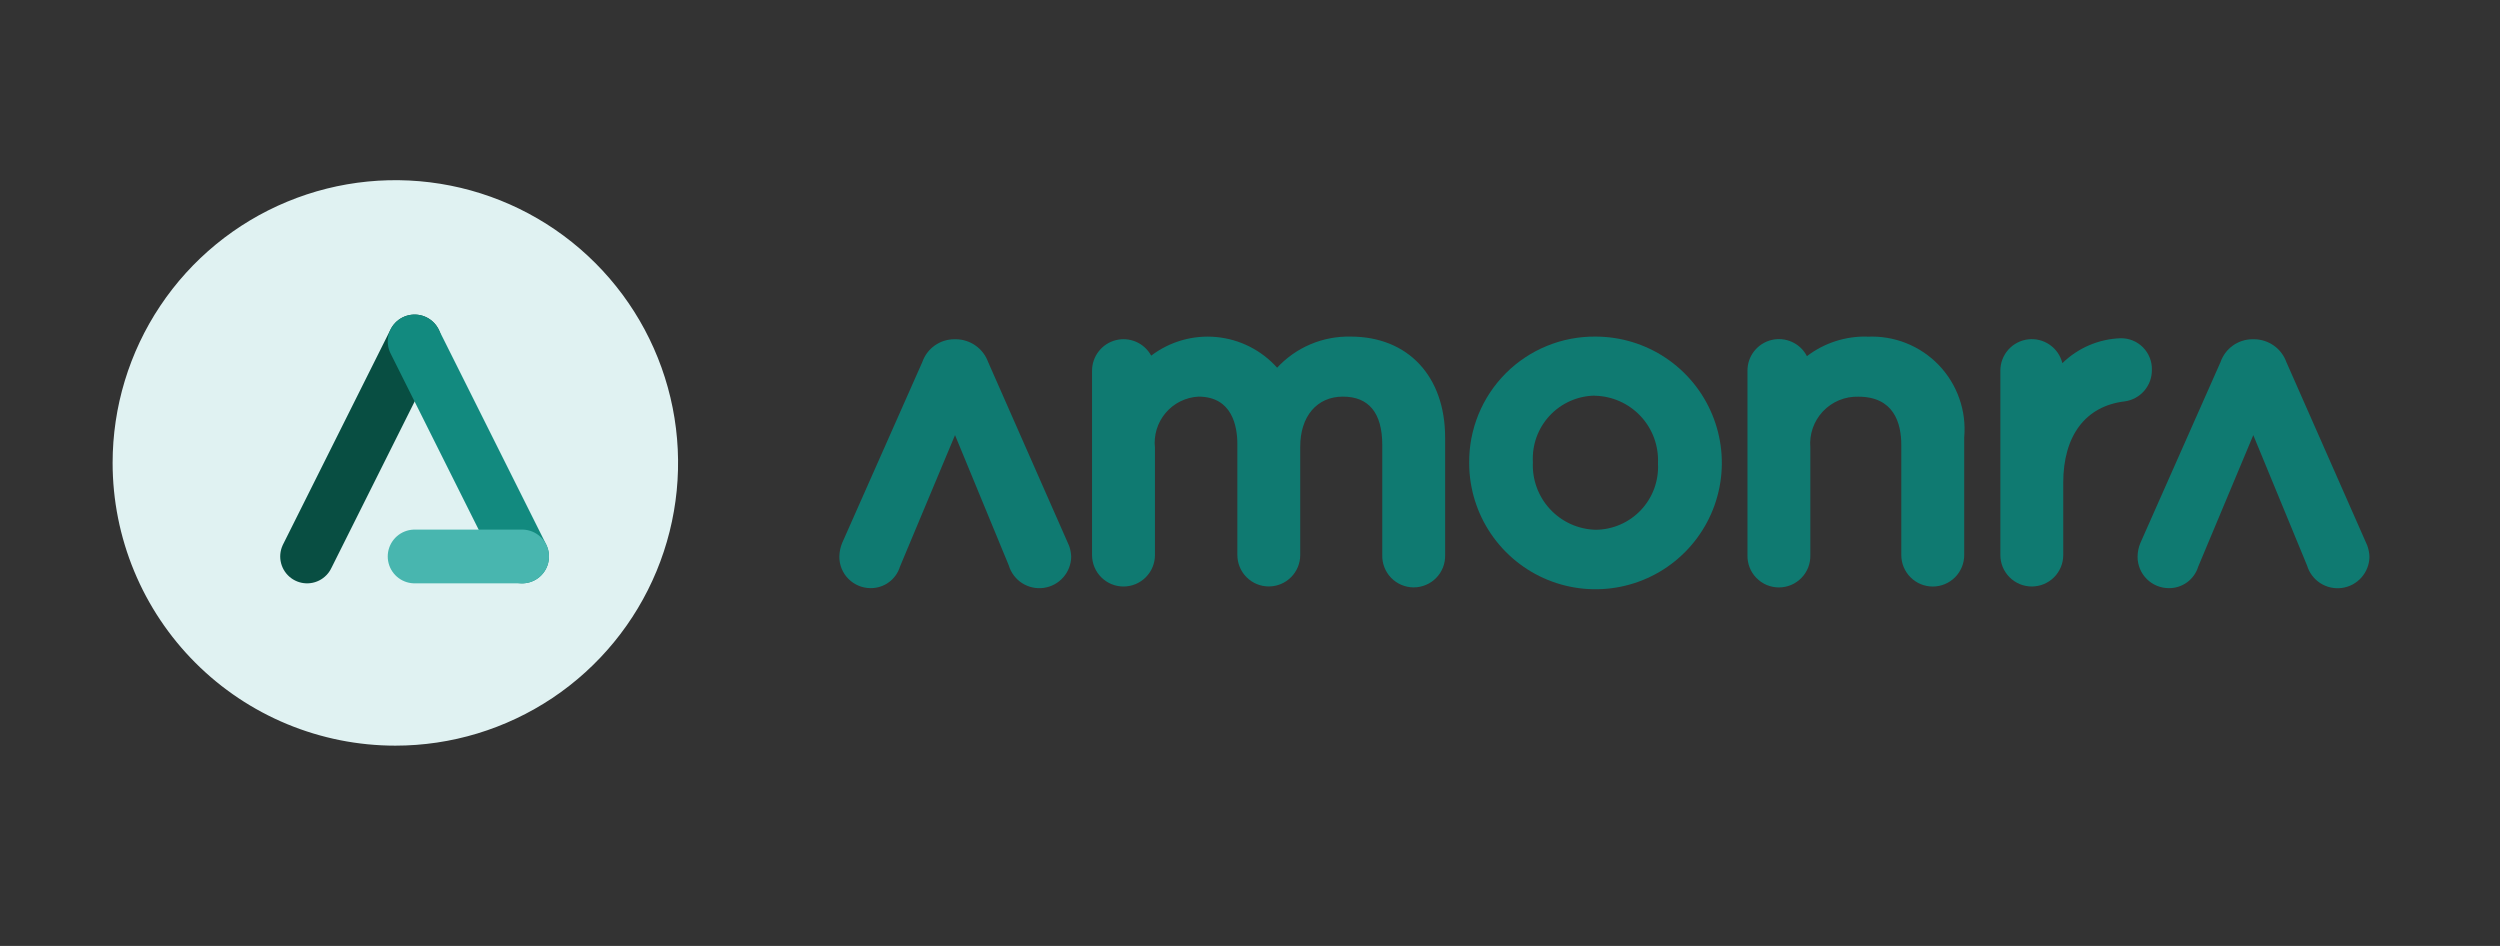 <svg width="111" height="42" viewBox="0 0 111 42" fill="none" xmlns="http://www.w3.org/2000/svg">
<rect x="0" y="0" width="111" height="42" fill="#333333" stroke="none"/>
<path d="M5 20.553C5 18.071 5.736 15.643 7.116 13.579C8.495 11.515 10.456 9.906 12.749 8.956C15.043 8.005 17.567 7.757 20.002 8.241C22.438 8.726 24.674 9.921 26.43 11.677C28.186 13.432 29.381 15.669 29.866 18.104C30.35 20.54 30.101 23.064 29.151 25.357C28.201 27.651 26.592 29.612 24.528 30.991C22.463 32.37 20.036 33.107 17.553 33.107C15.905 33.107 14.273 32.782 12.749 32.151C11.226 31.52 9.842 30.596 8.677 29.43C7.511 28.264 6.586 26.88 5.956 25.357C5.325 23.834 5 22.202 5 20.553Z" fill="#E0F2F2"/>
<path d="M18.409 15.16L13.635 24.707" stroke="#084E42" stroke-width="2.387" stroke-linecap="round" stroke-linejoin="round"/>
<path d="M23.182 24.707L18.409 15.16" stroke="#128A7F" stroke-width="2.387" stroke-linecap="round" stroke-linejoin="round"/>
<path d="M18.409 24.707H23.182" stroke="#48B6AF" stroke-width="2.387" stroke-linecap="round" stroke-linejoin="round"/>
<path d="M43.873 16.074C43.766 15.779 43.571 15.524 43.315 15.344C43.059 15.163 42.754 15.065 42.44 15.063H42.368C42.055 15.064 41.751 15.162 41.497 15.344C41.243 15.526 41.052 15.782 40.95 16.077L37.386 24.121C37.309 24.313 37.269 24.519 37.267 24.726C37.267 25.094 37.414 25.446 37.674 25.706C37.934 25.966 38.286 26.112 38.654 26.113C38.945 26.116 39.23 26.025 39.465 25.852C39.701 25.68 39.874 25.437 39.959 25.158L42.403 19.319L44.79 25.105C44.887 25.429 45.096 25.707 45.38 25.89C45.663 26.072 46.003 26.148 46.337 26.102C46.672 26.057 46.978 25.893 47.203 25.641C47.427 25.39 47.554 25.066 47.561 24.728C47.557 24.558 47.525 24.39 47.467 24.231L43.873 16.074Z" fill="#0F7A71"/>
<path d="M105.11 24.228L101.514 16.074C101.407 15.779 101.213 15.524 100.957 15.343C100.701 15.163 100.395 15.065 100.082 15.063H100.009C99.697 15.064 99.392 15.162 99.138 15.344C98.884 15.526 98.693 15.782 98.591 16.077L95.028 24.12C94.95 24.312 94.909 24.518 94.908 24.726C94.909 25.094 95.055 25.446 95.315 25.707C95.575 25.967 95.927 26.113 96.295 26.114C96.587 26.117 96.871 26.026 97.107 25.854C97.342 25.682 97.515 25.438 97.601 25.159L100.046 19.32L102.433 25.108C102.53 25.431 102.738 25.709 103.022 25.892C103.306 26.075 103.645 26.15 103.98 26.105C104.314 26.059 104.621 25.896 104.845 25.644C105.07 25.392 105.197 25.068 105.204 24.731C105.2 24.561 105.168 24.393 105.11 24.233" fill="#0F7A71"/>
<path d="M59.967 14.945C59.356 14.931 58.75 15.047 58.187 15.285C57.625 15.523 57.119 15.878 56.704 16.326C56.01 15.55 55.049 15.064 54.013 14.965C52.977 14.866 51.941 15.161 51.113 15.791C50.964 15.518 50.729 15.302 50.444 15.177C50.159 15.053 49.841 15.027 49.539 15.104C49.238 15.181 48.971 15.356 48.781 15.602C48.59 15.847 48.487 16.15 48.487 16.46V24.645C48.487 25.015 48.634 25.37 48.896 25.632C49.158 25.894 49.513 26.041 49.884 26.041C50.254 26.041 50.609 25.894 50.871 25.632C51.133 25.37 51.28 25.015 51.28 24.645V19.887C51.249 19.609 51.275 19.328 51.357 19.061C51.438 18.794 51.574 18.546 51.754 18.333C51.935 18.12 52.157 17.945 52.407 17.821C52.658 17.697 52.931 17.625 53.21 17.61C54.714 17.61 54.939 18.933 54.939 19.722V24.642C54.939 25.013 55.086 25.368 55.348 25.629C55.609 25.891 55.964 26.038 56.334 26.038C56.705 26.038 57.06 25.891 57.321 25.629C57.583 25.368 57.73 25.013 57.73 24.642V19.832C57.73 18.482 58.474 17.61 59.624 17.61C60.775 17.61 61.373 18.333 61.373 19.758V24.642C61.367 24.829 61.399 25.015 61.467 25.189C61.534 25.363 61.636 25.522 61.767 25.656C61.897 25.79 62.052 25.897 62.224 25.969C62.396 26.042 62.581 26.08 62.768 26.08C62.955 26.08 63.14 26.042 63.312 25.969C63.484 25.897 63.64 25.79 63.77 25.656C63.9 25.522 64.002 25.363 64.07 25.189C64.137 25.015 64.169 24.829 64.164 24.642V19.431C64.164 16.706 62.517 14.945 59.97 14.945" fill="#0F7A71"/>
<path d="M70.847 14.945C70.107 14.937 69.374 15.077 68.689 15.356C68.004 15.636 67.381 16.049 66.858 16.572C66.335 17.096 65.922 17.718 65.643 18.403C65.364 19.088 65.224 19.822 65.232 20.561V20.597C65.24 21.704 65.576 22.784 66.198 23.701C66.819 24.617 67.698 25.33 68.723 25.748C69.748 26.166 70.874 26.271 71.959 26.05C73.044 25.83 74.04 25.293 74.82 24.507C75.6 23.722 76.131 22.723 76.344 21.636C76.558 20.55 76.445 19.424 76.02 18.402C75.596 17.38 74.878 16.506 73.957 15.89C73.036 15.275 71.954 14.946 70.847 14.945ZM70.81 17.571C71.191 17.578 71.567 17.662 71.916 17.817C72.264 17.972 72.579 18.195 72.84 18.473C73.101 18.75 73.304 19.078 73.437 19.435C73.57 19.793 73.63 20.173 73.615 20.554V20.59C73.633 20.966 73.576 21.342 73.446 21.696C73.316 22.049 73.115 22.373 72.857 22.647C72.598 22.921 72.287 23.14 71.941 23.29C71.596 23.44 71.224 23.519 70.847 23.522C70.465 23.512 70.089 23.426 69.741 23.269C69.394 23.112 69.081 22.886 68.821 22.606C68.561 22.326 68.36 21.997 68.23 21.639C68.099 21.28 68.041 20.898 68.06 20.517C68.039 20.141 68.094 19.765 68.221 19.411C68.349 19.057 68.547 18.732 68.804 18.456C69.06 18.181 69.369 17.96 69.713 17.807C70.057 17.654 70.429 17.572 70.805 17.566" fill="#0F7A71"/>
<path d="M82.911 14.945C81.944 14.919 80.997 15.226 80.227 15.814C80.084 15.534 79.85 15.312 79.564 15.182C79.279 15.052 78.957 15.021 78.652 15.096C78.347 15.171 78.077 15.346 77.883 15.594C77.69 15.841 77.586 16.146 77.588 16.46V24.645C77.582 24.831 77.614 25.017 77.682 25.192C77.749 25.366 77.851 25.524 77.982 25.658C78.112 25.792 78.267 25.899 78.439 25.972C78.612 26.044 78.796 26.082 78.983 26.082C79.17 26.082 79.355 26.044 79.527 25.972C79.699 25.899 79.855 25.792 79.985 25.658C80.115 25.524 80.217 25.366 80.285 25.192C80.352 25.017 80.384 24.831 80.379 24.645V19.871C80.354 19.579 80.391 19.285 80.487 19.008C80.583 18.732 80.737 18.478 80.938 18.265C81.139 18.052 81.383 17.884 81.654 17.771C81.925 17.659 82.216 17.605 82.509 17.613C84.089 17.613 84.418 18.782 84.418 19.761V24.646C84.418 25.016 84.566 25.371 84.828 25.633C85.089 25.895 85.445 26.042 85.815 26.042C86.185 26.042 86.54 25.895 86.802 25.633C87.064 25.371 87.211 25.016 87.211 24.646V19.418C87.263 18.832 87.188 18.242 86.992 17.688C86.797 17.133 86.484 16.627 86.077 16.204C85.669 15.781 85.175 15.45 84.628 15.233C84.082 15.017 83.495 14.92 82.908 14.95" fill="#0F7A71"/>
<path d="M95.543 16.424C95.549 16.239 95.517 16.055 95.449 15.884C95.382 15.712 95.28 15.556 95.15 15.424C95.021 15.293 94.866 15.189 94.695 15.119C94.524 15.049 94.341 15.015 94.156 15.018C93.186 15.051 92.263 15.446 91.569 16.125C91.488 15.793 91.289 15.502 91.007 15.307C90.726 15.112 90.383 15.027 90.044 15.068C89.704 15.11 89.392 15.274 89.165 15.53C88.939 15.787 88.815 16.117 88.816 16.459V24.644C88.816 25.014 88.963 25.369 89.225 25.631C89.487 25.893 89.842 26.04 90.212 26.04C90.582 26.04 90.938 25.893 91.2 25.631C91.461 25.369 91.608 25.014 91.608 24.644V21.436C91.608 19.346 92.594 18.03 94.335 17.821C94.673 17.776 94.982 17.609 95.204 17.351C95.427 17.094 95.547 16.764 95.543 16.424Z" fill="#0F7A71"/>
</svg>
